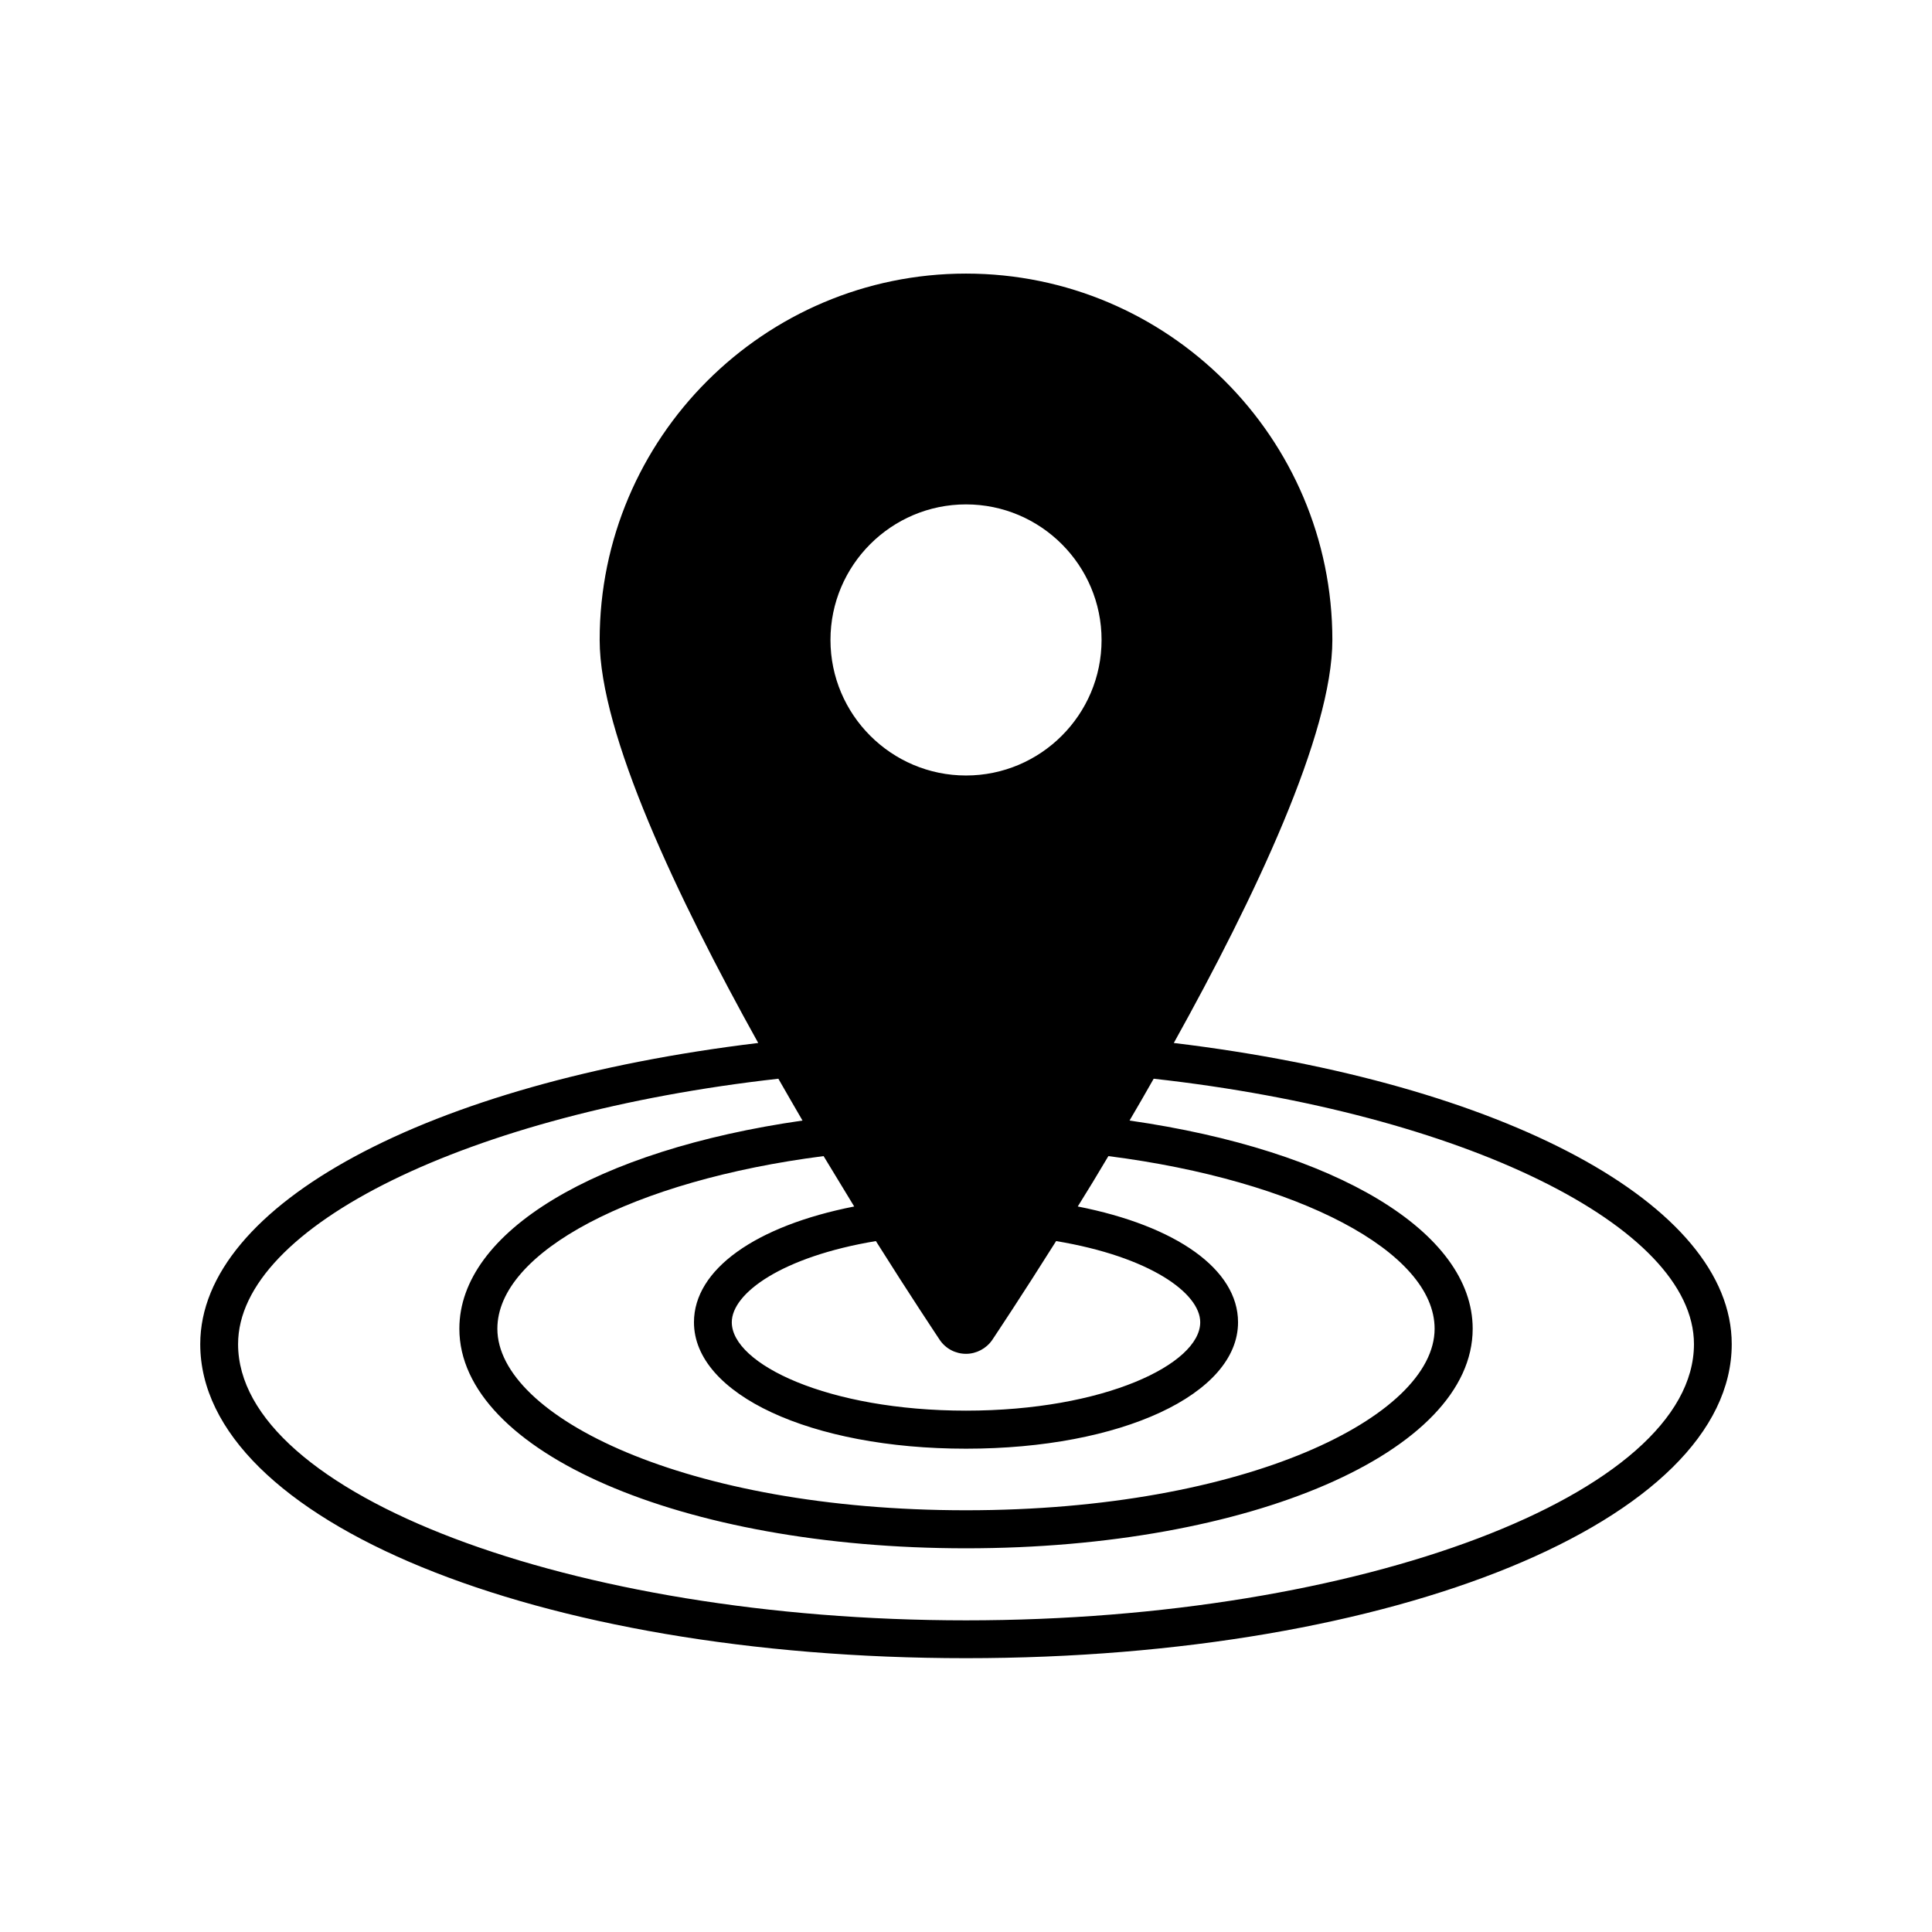 <?xml version="1.0" encoding="UTF-8"?>
<!-- The Best Svg Icon site in the world: iconSvg.co, Visit us! https://iconsvg.co -->
<svg fill="#000000" width="800px" height="800px" version="1.1" viewBox="144 144 512 512" xmlns="http://www.w3.org/2000/svg">
 <path d="m455.07 420.4c21.461-38.594 42.02-81.969 42.02-106.81 0-53.555-43.578-97.086-97.086-97.086-53.504 0-97.086 43.578-97.086 97.086 0 24.836 20.555 68.215 42.02 106.81-87.512 10.531-147.87 42.824-147.87 79.805 0 46.703 89.125 83.23 202.93 83.23 113.81 0 202.93-36.578 202.93-83.23 0.004-36.98-60.352-69.273-147.86-79.805zm-55.066-142.73c19.801 0 35.922 16.121 35.922 35.922s-16.121 35.922-35.922 35.922-35.922-16.121-35.922-35.922c0-19.797 16.121-35.922 35.922-35.922zm-29.625 186.06c-26.148 5.141-42.473 16.676-42.473 30.684 0 19.094 30.984 33.504 72.094 33.504s72.094-14.41 72.094-33.504c0-14.008-16.324-25.543-42.473-30.684 2.621-4.18 5.34-8.664 8.113-13.352 50.383 6.449 86.453 25.391 86.453 45.746 0 23.227-49.926 48.113-124.19 48.113-74.262 0-124.19-24.887-124.19-48.113 0-20.355 36.074-39.297 86.453-45.746 2.824 4.637 5.543 9.121 8.113 13.352zm53.504 9.168c24.836 4.133 38.188 13.805 38.188 21.512 0 11.082-25.492 23.426-62.07 23.426s-62.07-12.344-62.07-23.426c0-7.707 13.352-17.383 38.188-21.512 9.32 14.812 15.973 24.738 16.93 26.199 1.562 2.316 4.18 3.68 6.953 3.68 2.769 0 5.391-1.41 6.953-3.68 0.961-1.461 7.609-11.387 16.93-26.199zm-23.879 100.51c-104.54 0-192.91-33.504-192.91-73.203 0-31.234 61.262-61.164 143.18-70.332 2.168 3.777 4.281 7.457 6.398 11.082-54.766 7.859-90.938 29.473-90.938 55.168 0 32.598 58.945 58.191 134.27 58.191s134.27-25.543 134.27-58.191c0-25.645-36.172-47.309-90.938-55.168 2.117-3.629 4.281-7.305 6.398-11.082 81.918 9.117 143.18 39.094 143.18 70.332-0.004 39.699-88.371 73.203-192.91 73.203z"/>
</svg>